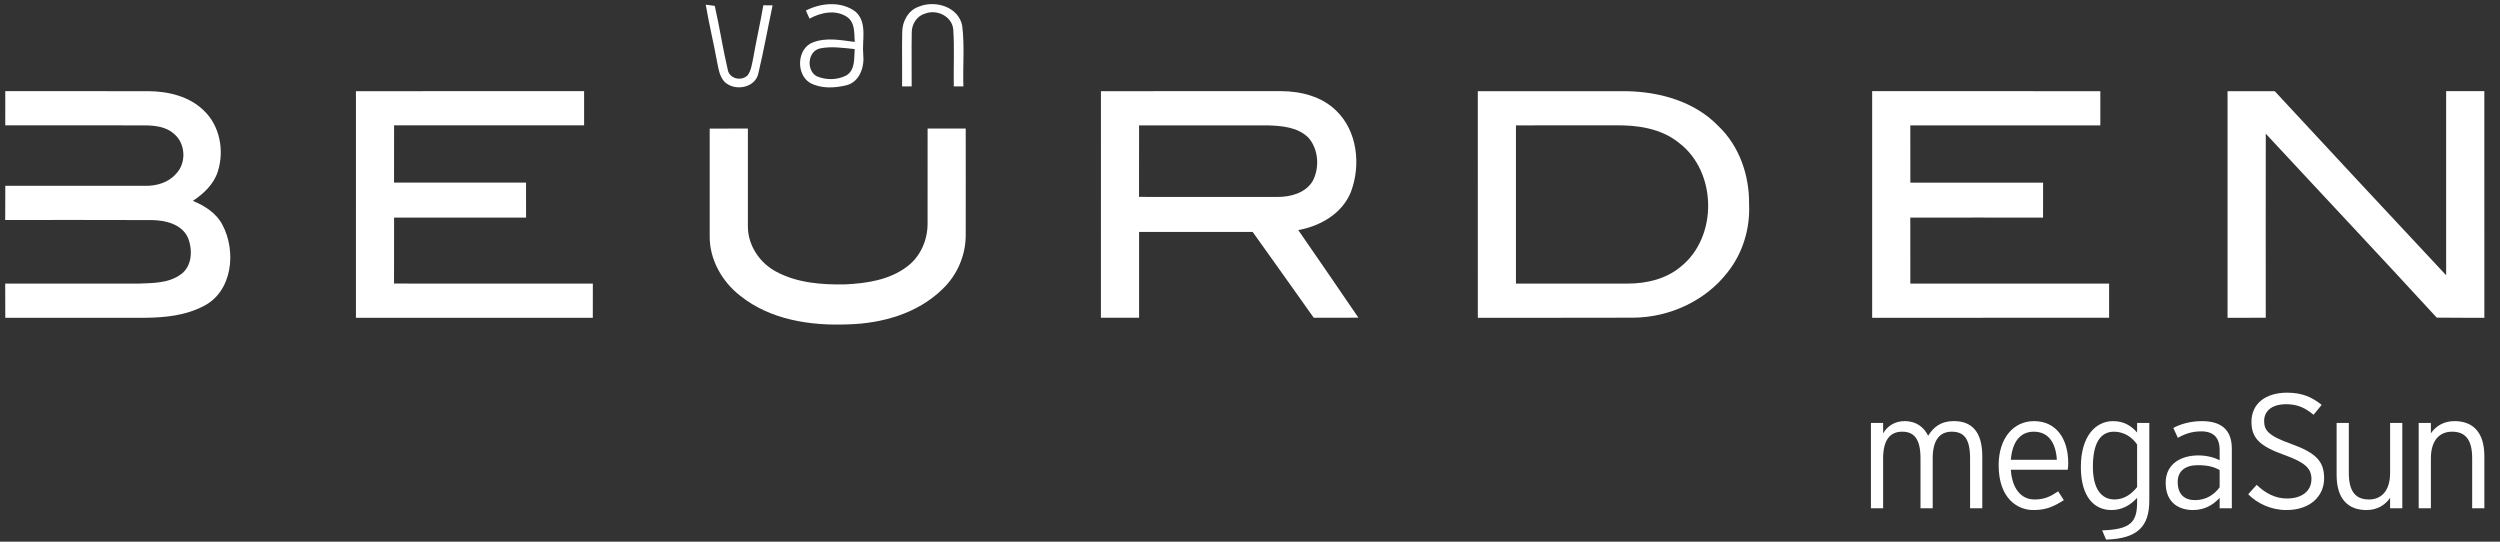 <?xml version="1.0" encoding="utf-8"?>
<!-- Generator: Adobe Illustrator 15.0.0, SVG Export Plug-In . SVG Version: 6.00 Build 0)  -->
<!DOCTYPE svg PUBLIC "-//W3C//DTD SVG 1.1//EN" "http://www.w3.org/Graphics/SVG/1.1/DTD/svg11.dtd">
<svg version="1.1" id="Laag_1" xmlns="http://www.w3.org/2000/svg" xmlns:xlink="http://www.w3.org/1999/xlink" x="0px" y="0px"
	 width="480px" height="104px" viewBox="0 0 480 104" enable-background="new 0 0 480 104" xml:space="preserve">
<rect x="0" y="0" width="480" height="104" fill="#333333" stroke="none"/>
<g id="Logo">
	<g id="vanBeurden">
		<g id="Beurden">
			<path id="N" fill="#FFFFFF" d="M427.689,17.506c3.021,0,6.036-0.012,9.063,0.006c10.945,11.798,21.906,23.589,32.908,35.339
				c0.014-11.785,0.008-23.565,0-35.35c2.443-0.006,4.889-0.006,7.33,0c0.02,14.503,0,29.005,0.006,43.512
				c-3.055-0.015-6.1,0.021-9.146-0.031c-10.868-11.837-21.896-23.532-32.821-35.317c-0.021,11.778-0.004,23.558-0.004,35.343
				c-2.449,0.006-4.896,0.006-7.334,0.006C427.695,46.511,427.684,32.009,427.689,17.506L427.689,17.506z"/>
			<path id="E_1_" fill="#FFFFFF" d="M359.455,17.5c14.604,0.006,29.201,0,43.809,0.006c0,2.187,0,4.373,0,6.565
				c-12.164,0-24.328-0.005-36.487,0c0.006,3.663,0,7.328,0.012,10.998c8.492-0.008,16.994-0.008,25.486,0
				c0,2.234-0.009,4.47-0.009,6.71c-8.498,0-16.991-0.019-25.489,0.005c0.006,4.227,0,8.452,0.006,12.672
				c12.718-0.011,25.44,0,38.164-0.007c0,2.187,0,4.369,0,6.559c-15.162,0.014-30.33,0-45.492,0.006
				C359.449,46.511,359.447,32.003,359.455,17.5L359.455,17.5z"/>
			<path id="D" fill="#FFFFFF" d="M283.738,17.512c9.566-0.012,19.121-0.018,28.686,0c6.313,0.136,12.938,1.986,17.441,6.633
				c4.078,3.841,6.041,9.532,5.955,15.063c0.229,4.691-1.224,9.459-4.17,13.128c-4.252,5.459-11.104,8.584-17.979,8.659
				c-9.979,0.043-19.955,0-29.928,0.019C283.727,46.511,283.732,32.015,283.738,17.512L283.738,17.512z M291.061,24.071
				c0,10.125,0,20.254,0,30.378c7.13-0.004,14.255,0.013,21.382,0c3.618,0.007,7.383-0.844,10.217-3.211
				c7.231-5.716,7.024-18.289-0.316-23.826c-3.449-2.791-8.037-3.427-12.338-3.346C303.688,24.077,297.375,24.071,291.061,24.071
				L291.061,24.071z"/>
			<path id="R" fill="#FFFFFF" d="M211.379,17.506c11.511-0.006,23.025,0.006,34.544-0.006c3.804,0.006,7.813,0.996,10.604,3.725
				c4.105,3.933,4.794,10.466,2.849,15.615c-1.653,4.159-5.877,6.582-10.114,7.333c3.854,5.606,7.743,11.188,11.551,16.823
				c-2.854,0.02-5.717,0.025-8.576,0.013c-3.913-5.489-7.791-11.009-11.729-16.481c-7.266,0-14.538-0.006-21.805,0
				c0.005,5.489-0.008,10.986,0,16.476c-2.442,0.018-4.887,0.012-7.328,0.005C211.379,46.505,211.368,32.003,211.379,17.506
				L211.379,17.506z M218.702,24.071c-0.008,4.574,0.005,9.154-0.008,13.733c8.873,0.019,17.751,0.006,26.623,0.006
				c2.492,0.006,5.277-0.745,6.681-2.98c1.405-2.582,1.188-6.135-0.771-8.383c-2.017-2.032-5.064-2.289-7.781-2.375
				C235.201,24.065,226.951,24.077,218.702,24.071L218.702,24.071z"/>
			<path id="U" fill="#FFFFFF" d="M136.261,24.688c2.443-0.006,4.891-0.012,7.333-0.006c0,6.266-0.012,12.53,0,18.795
				c-0.005,3.683,2.327,7.096,5.558,8.75c3.993,2.106,8.642,2.455,13.078,2.375c4.147-0.188,8.563-0.842,11.957-3.437
				c2.565-1.924,3.935-5.123,3.909-8.292c0.012-6.063-0.006-12.127,0.005-18.191c2.438,0,4.879-0.006,7.316,0
				c0,6.881,0.022,13.771,0,20.646c-0.048,3.818-1.688,7.561-4.458,10.179c-4.774,4.685-11.608,6.603-18.154,6.772
				c-7.18,0.294-14.887-0.861-20.651-5.467c-3.522-2.719-5.96-7.014-5.893-11.52C136.267,38.426,136.273,31.557,136.261,24.688
				L136.261,24.688z"/>
			<path id="E" fill="#FFFFFF" d="M68.341,17.506c14.599-0.012,29.2,0.006,43.807-0.006c0,2.187,0,4.379,0,6.565
				c-12.164,0.011-24.32,0-36.483,0.005c-0.009,3.663,0.006,7.328-0.009,10.99c8.451,0,16.897,0,25.343,0
				c0.006,2.242,0,4.484,0.006,6.718c-8.445-0.006-16.896-0.006-25.341,0c0,4.226,0,8.445-0.009,12.667
				c12.728,0.011,25.451,0,38.172,0.011c-0.008,2.187,0,4.369-0.008,6.558c-15.162,0-30.322,0-45.479,0
				C68.334,46.511,68.334,32.009,68.341,17.506L68.341,17.506z"/>
			<path id="B" fill="#FFFFFF" d="M1.013,17.5c9.166,0.012,18.325-0.006,27.484,0.006c3.798,0.026,7.834,0.977,10.619,3.702
				c3.119,2.937,3.992,7.766,2.691,11.767c-0.788,2.423-2.711,4.225-4.782,5.594c2.278,0.939,4.516,2.344,5.681,4.597
				c2.717,5.104,1.94,12.863-3.7,15.648c-3.419,1.761-7.346,2.168-11.146,2.199c-8.944,0-17.896,0-26.844,0
				c-0.006-2.193,0-4.381-0.019-6.563c8.544,0,17.085,0.007,25.629,0c2.733-0.103,5.74-0.062,8.06-1.747
				c2.225-1.551,2.338-4.762,1.394-7.065c-1.186-2.606-4.313-3.352-6.927-3.383C19.772,42.207,10.387,42.248,1,42.237
				c0.019-2.192,0.013-4.377,0.019-6.564c8.964,0,17.937,0,26.905,0.006c2.143,0.031,4.396-0.624,5.849-2.278
				c2.054-2.07,1.889-5.837-0.354-7.7c-1.479-1.344-3.573-1.601-5.49-1.63c-8.97-0.005-17.938,0.006-26.917-0.005
				C1.013,21.879,1.013,19.687,1.013,17.5L1.013,17.5z"/>
		</g>
		<g id="van">
			<path id="n" fill="#FFFFFF" d="M176.299,1.325c3.126-1.369,7.67-0.104,8.438,3.566c0.495,3.871,0.101,7.804,0.232,11.701
				c-0.464,0-1.385-0.007-1.843-0.007c-0.063-3.664,0.146-7.334-0.101-10.979c-0.272-2.51-3.181-3.877-5.416-2.992
				c-1.544,0.434-2.541,1.983-2.553,3.548c-0.064,3.475,0.007,6.956-0.017,10.431c-0.464,0-1.381,0-1.838,0
				c0.042-3.501-0.051-6.999,0.028-10.492C173.253,4.109,174.358,2.027,176.299,1.325L176.299,1.325z"/>
			<path id="a" fill="#FFFFFF" d="M154.727,2.027c2.924-1.515,6.899-1.851,9.605,0.274c2.238,2.119,1.151,5.453,1.411,8.158
				c0.262,2.358-0.667,5.24-3.201,5.906c-2.284,0.555-4.896,0.702-7.021-0.458c-2.76-1.649-2.51-6.68,0.622-7.791
				c2.561-0.966,5.337-0.403,7.964-0.063c-0.104-1.642,0.084-3.712-1.454-4.781c-2.19-1.49-5.043-0.891-7.224,0.306
				C155.251,3.187,154.903,2.418,154.727,2.027L154.727,2.027z M156.827,14.649c1.8,0.763,3.991,0.739,5.727-0.202
				c1.668-1.074,1.423-3.31,1.546-5.025c-2.205-0.214-4.471-0.58-6.669-0.122C155.05,9.836,154.763,13.543,156.827,14.649
				L156.827,14.649z"/>
			<path id="v" fill="#FFFFFF" d="M135.504,0.904c0.434,0.055,1.294,0.164,1.727,0.218c0.93,4.056,1.54,8.189,2.492,12.238
				c0.293,1.764,2.625,2.314,3.829,1.093c0.69-0.947,0.813-2.149,1.057-3.261c0.594-3.401,1.368-6.771,1.954-10.178
				c0.445,0,1.331,0.012,1.777,0.018c-0.923,4.348-1.704,8.731-2.737,13.055c-0.586,2.802-4.485,3.48-6.423,1.691
				c-1.044-1.038-1.221-2.572-1.508-3.938C137.005,8.183,136.126,4.567,135.504,0.904L135.504,0.904z"/>
		</g>
	</g>
</g>
<g>
	<g>
		<path fill="#FFFFFF" d="M378.256,97.584v-9.582c0-3.746-1.155-5.119-3.527-5.119c-2.215,0-3.651,1.498-3.651,5.119v9.582h-2.34
			v-9.582c0-3.746-1.249-5.119-3.528-5.119c-2.246,0-3.65,1.498-3.65,5.119v9.582h-2.341V81.197h2.341v1.998
			c0.843-1.404,2.216-2.34,4.15-2.34c2.31,0,3.714,1.248,4.495,2.809c0.967-1.561,2.31-2.809,4.963-2.809
			c3.339,0,5.431,1.965,5.431,6.74v9.988H378.256z"/>
		<path fill="#FFFFFF" d="M397.006,90.188h-10.924c0.219,3.494,1.872,5.711,4.558,5.711c1.903,0,3.026-0.563,4.525-1.561
			l1.091,1.686c-1.966,1.248-3.4,1.904-5.867,1.904c-2.996,0-6.647-2.186-6.647-8.615c0-5.213,2.871-8.457,6.773-8.457
			c4.274,0,6.585,3.369,6.585,8.051C397.1,89.469,397.069,89.813,397.006,90.188z M390.484,82.883c-2.434,0-4.121,1.748-4.401,5.4
			h8.833C394.728,85.1,393.356,82.883,390.484,82.883z"/>
		<path fill="#FFFFFF" d="M404.364,103.607l-0.75-1.779c5.462-0.156,6.711-1.592,6.711-5.398v-0.844
			c-1.155,1.25-2.716,2.342-4.931,2.342c-3.277,0-5.869-2.498-5.869-8.271c0-5.805,2.748-8.801,6.181-8.801
			c2.06,0,3.464,0.873,4.619,2.184v-1.842h2.341v14.92C412.665,101.049,410.449,103.42,404.364,103.607z M410.324,85.35
			c-0.905-1.375-2.496-2.467-4.432-2.467c-2.715,0-4.058,2.342-4.058,6.742c0,4.121,1.561,6.273,4.15,6.273
			c1.749,0,3.184-0.936,4.339-2.373V85.35z"/>
		<path fill="#FFFFFF" d="M426.172,97.584v-1.998c-1.155,1.25-2.778,2.342-5.12,2.342c-2.558,0-5.242-1.281-5.242-5.244
			c0-3.684,3.027-5.244,6.273-5.244c1.653,0,3.121,0.406,4.089,0.938v-1.936c0-2.434-1.155-3.621-3.559-3.621
			c-1.717,0-3.121,0.469-4.463,1.248l-0.874-1.902c1.436-0.781,3.37-1.311,5.493-1.311c3.527,0,5.742,1.496,5.742,5.305v11.424
			H426.172z M426.172,90.248c-1.062-0.592-2.216-0.936-4.214-0.936c-2.403,0-3.84,1.154-3.84,3.215c0,2.436,1.343,3.496,3.34,3.496
			c2.123,0,3.716-1.092,4.714-2.467V90.248z"/>
		<path fill="#FFFFFF" d="M438.99,97.928c-2.966,0-5.618-1.281-7.334-3.029l1.623-1.809c1.654,1.592,3.558,2.621,5.805,2.621
			c2.903,0,4.713-1.436,4.713-3.746c0-2.027-1.218-3.184-5.212-4.617c-4.714-1.686-6.305-3.215-6.305-6.369
			c0-3.496,2.746-5.586,6.835-5.586c2.935,0,4.807,0.873,6.648,2.34l-1.561,1.904c-1.592-1.311-3.059-2.029-5.244-2.029
			c-2.996,0-4.244,1.5-4.244,3.215c0,1.811,0.811,2.842,5.181,4.402c4.838,1.748,6.337,3.371,6.337,6.615
			C446.232,95.273,443.546,97.928,438.99,97.928z"/>
		<path fill="#FFFFFF" d="M458.899,97.584v-1.998c-0.936,1.375-2.465,2.342-4.525,2.342c-3.464,0-5.743-2.029-5.743-6.742v-9.988
			h2.342v9.582c0,3.527,1.248,5.119,3.87,5.119c2.279,0,4.057-1.529,4.057-5.119v-9.582h2.342v16.387H458.899z"/>
		<path fill="#FFFFFF" d="M474.657,97.584v-9.582c0-3.527-1.247-5.119-3.87-5.119c-2.277,0-4.057,1.529-4.057,5.119v9.582h-2.341
			V81.197h2.341v1.998c0.936-1.373,2.465-2.34,4.525-2.34c3.464,0,5.743,2.027,5.743,6.74v9.988H474.657z"/>
	</g>
</g>
</svg>
